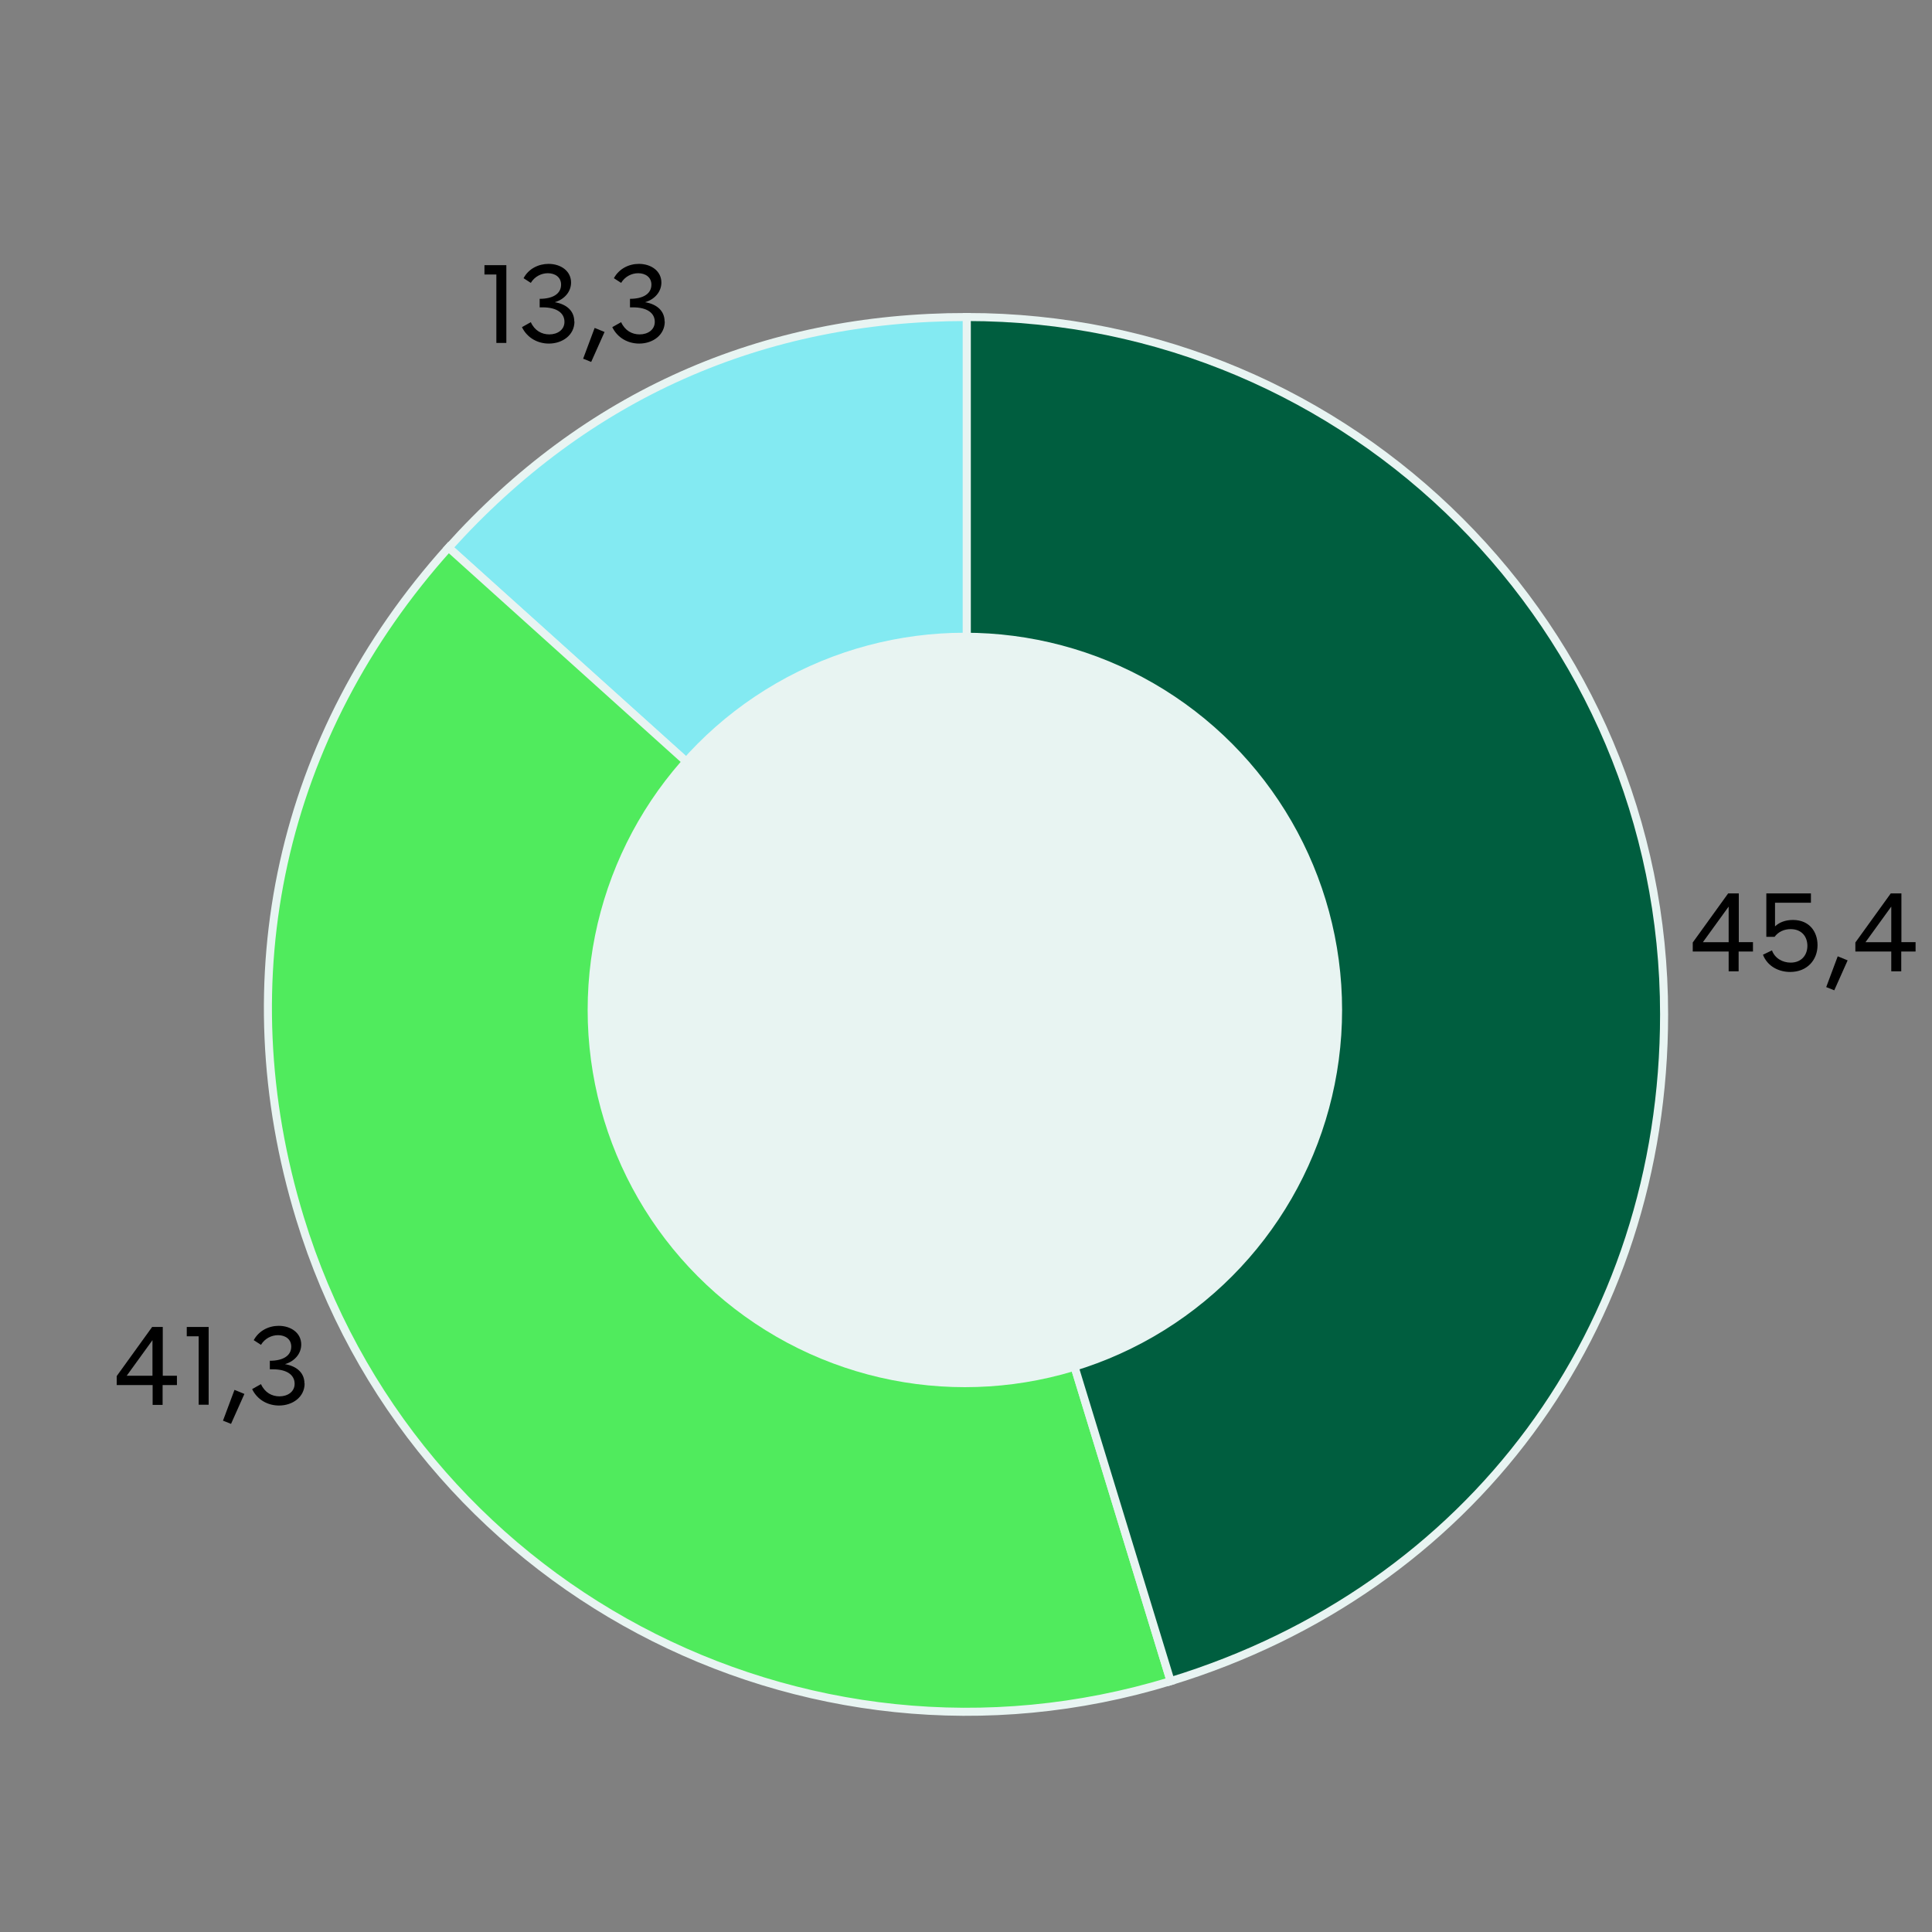 <?xml version="1.0" encoding="UTF-8"?>
<svg xmlns="http://www.w3.org/2000/svg" id="Ebene_1" data-name="Ebene 1" viewBox="0 0 120 120">
  <rect x="0" y="0" width="120" height="120" fill="#808080" stroke="none"/>
  <defs>
    <style>
      .cls-1 {
        fill: #50eb5d;
      }

      .cls-1, .cls-2, .cls-3 {
        stroke: #e8f4f2;
        stroke-miterlimit: 10;
        stroke-width: .5px;
      }

      .cls-1, .cls-3 {
        fill-rule: evenodd;
      }

      .cls-4 {
        fill: #e8f4f2;
      }

      .cls-2 {
        fill: #83eaf2;
      }

      .cls-3 {
        fill: #005e3f;
      }
    </style>
  </defs>
  <g>
    <path class="cls-2" d="M60.05,63l-32.19-28.98c8.52-9.46,19.46-14.33,32.19-14.33v43.31Z"></path>
    <path class="cls-1" d="M60.05,63l12.66,41.42c-22.88,6.99-47.09-5.88-54.08-28.76-4.56-14.91-1.2-30.05,9.23-41.65l32.19,28.98Z"></path>
    <path class="cls-3" d="M60.05,63V19.69c23.92,0,43.31,19.39,43.31,43.31,0,19.52-11.98,35.71-30.65,41.42l-12.66-41.42Z"></path>
  </g>
  <g>
    <path d="M108.88,58.52v.58h-.89v1.23h-.62v-1.23h-2.23v-.56l2.2-3.05h.66v3.03h.89ZM107.37,58.52v-2.21l-1.6,2.21h1.6Z"></path>
    <path d="M112.89,58.71c0,.91-.64,1.66-1.7,1.66-.71,0-1.41-.35-1.69-1.07l.56-.27c.18.5.67.76,1.16.76.69,0,1.04-.49,1.04-1.04,0-.58-.36-1.04-1.04-1.04-.41,0-.77.17-1,.48h-.51v-2.7h2.77v.58h-2.23v1.47c.27-.26.66-.4,1.11-.4,1.04,0,1.53.75,1.53,1.56Z"></path>
    <path d="M114.15,59.4l.61.25-.83,1.86-.5-.2.71-1.9Z"></path>
    <path d="M118.98,58.52v.58h-.89v1.23h-.62v-1.23h-2.23v-.56l2.2-3.05h.66v3.03h.89ZM117.47,58.52v-2.21l-1.6,2.21h1.6Z"></path>
  </g>
  <g>
    <path d="M30.83,17.05h-.74v-.58h1.36v4.83h-.62v-4.25Z"></path>
    <path d="M35.68,19.97c0,.84-.74,1.37-1.59,1.37-.68,0-1.34-.34-1.67-1.02l.55-.31c.24.53.68.76,1.15.76.5,0,.94-.28.94-.78,0-.55-.48-.9-1.35-.9h-.19v-.53c.83,0,1.33-.32,1.33-.88,0-.47-.38-.71-.82-.71-.4,0-.82.2-1.06.6l-.45-.29c.31-.59.93-.89,1.55-.89.76,0,1.4.44,1.4,1.16,0,.56-.4,1.04-1.01,1.22.76.13,1.21.56,1.21,1.2Z"></path>
    <path d="M36.94,20.37l.61.25-.83,1.86-.5-.2.71-1.9Z"></path>
    <path d="M41.29,19.97c0,.84-.74,1.37-1.59,1.37-.68,0-1.34-.34-1.67-1.02l.55-.31c.24.53.68.76,1.15.76.5,0,.94-.28.94-.78,0-.55-.48-.9-1.35-.9h-.19v-.53c.83,0,1.33-.32,1.33-.88,0-.47-.38-.71-.82-.71-.4,0-.82.2-1.06.6l-.45-.29c.32-.59.93-.89,1.55-.89.76,0,1.4.44,1.4,1.16,0,.56-.4,1.04-1.01,1.22.76.13,1.21.56,1.21,1.2Z"></path>
  </g>
  <g>
    <path d="M10.99,85.45v.58h-.89v1.23h-.62v-1.23h-2.23v-.56l2.2-3.05h.66v3.03h.89ZM9.47,85.45v-2.21l-1.6,2.21h1.6Z"></path>
    <path d="M12.34,83h-.74v-.58h1.36v4.83h-.62v-4.25Z"></path>
    <path d="M14.57,86.33l.61.25-.83,1.86-.5-.2.71-1.9Z"></path>
    <path d="M18.92,85.93c0,.84-.74,1.37-1.59,1.37-.68,0-1.34-.34-1.67-1.02l.55-.31c.24.53.68.76,1.15.76.5,0,.94-.28.94-.78,0-.55-.48-.9-1.35-.9h-.19v-.53c.83,0,1.33-.32,1.33-.88,0-.47-.38-.71-.82-.71-.4,0-.82.2-1.06.6l-.45-.29c.32-.59.93-.89,1.55-.89.76,0,1.4.44,1.4,1.16,0,.56-.4,1.04-1.01,1.22.76.13,1.21.56,1.21,1.2Z"></path>
  </g>
  <circle class="cls-4" cx="59.93" cy="62.73" r="23.43"></circle>
</svg>
